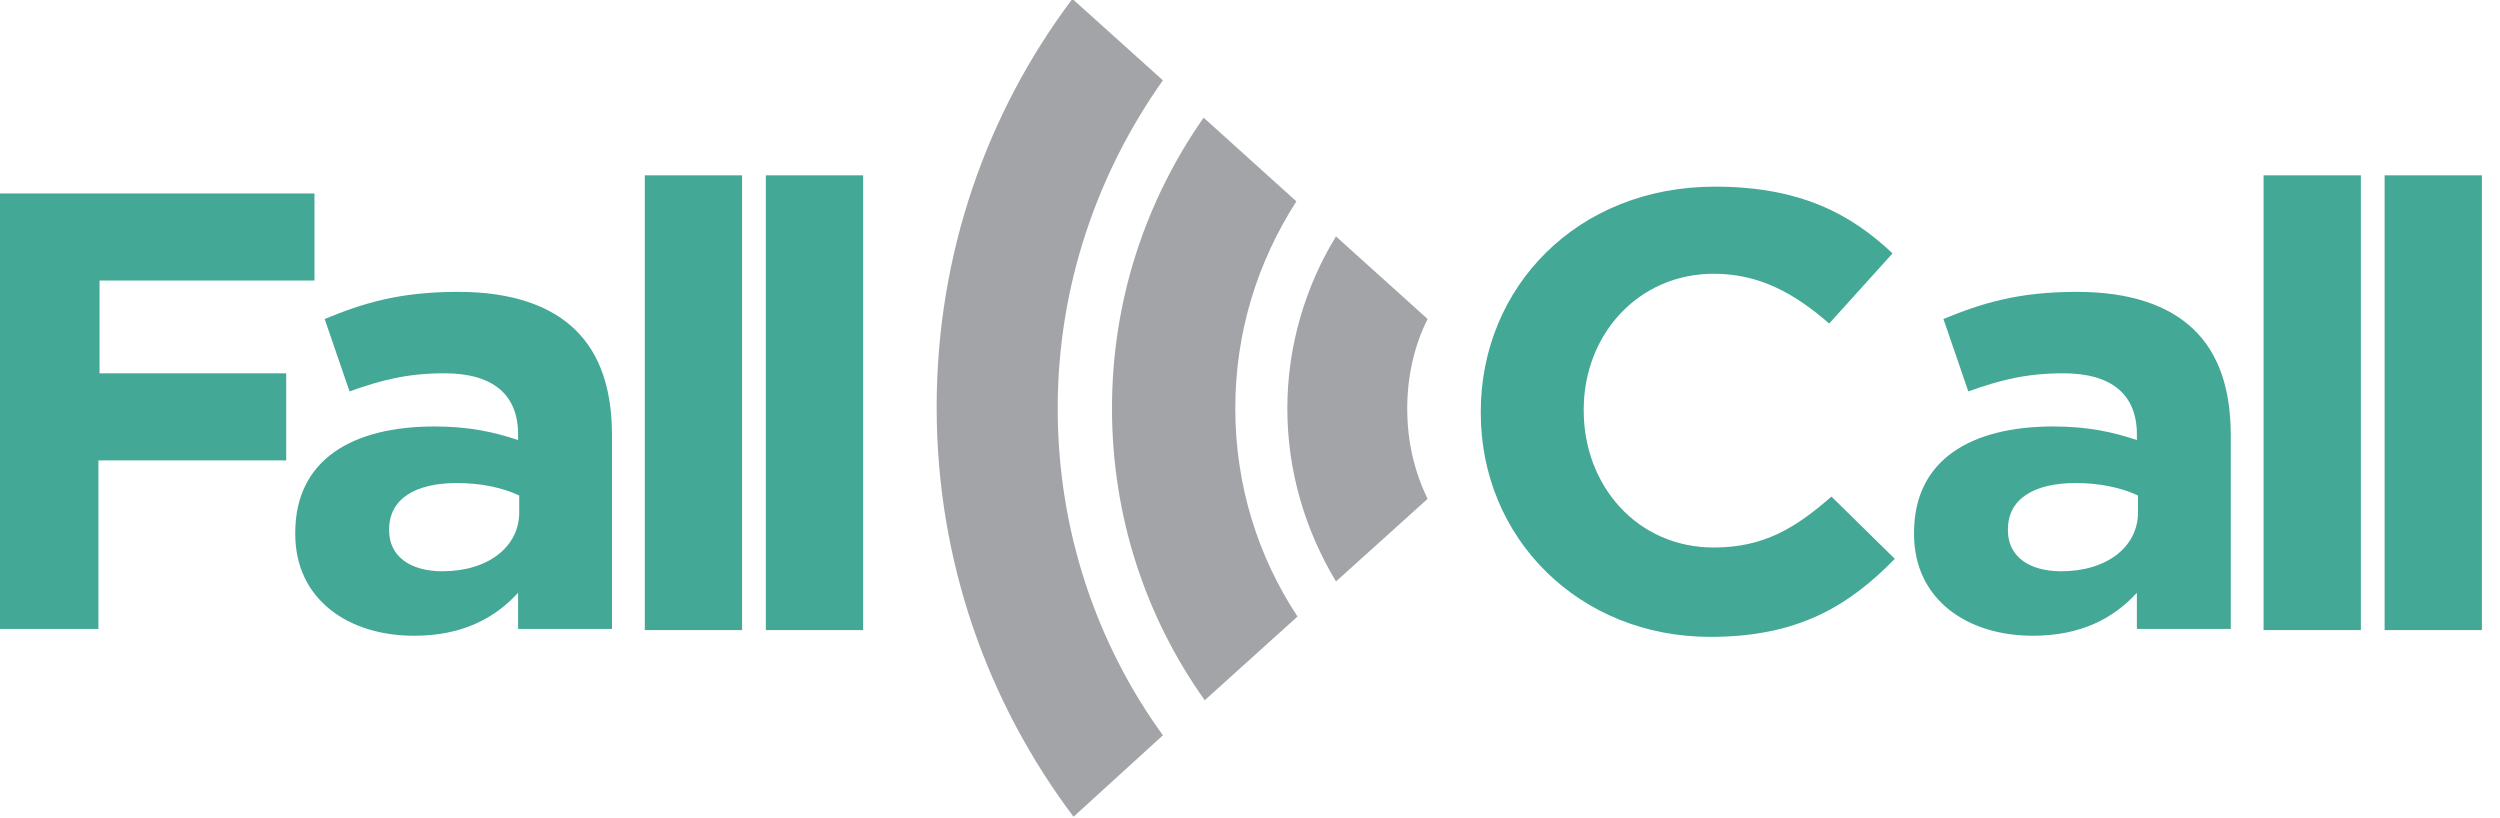 <?xml version="1.0" encoding="utf-8"?>
<!-- Generator: Adobe Illustrator 24.2.3, SVG Export Plug-In . SVG Version: 6.00 Build 0)  -->
<svg version="1.1" id="Layer_1" xmlns="http://www.w3.org/2000/svg" xmlns:xlink="http://www.w3.org/1999/xlink" x="0px" y="0px"
	 viewBox="0 0 221 72.3" style="enable-background:new 0 0 221 72.3;" xml:space="preserve">
<style type="text/css">
	.st0{fill:#43A895;}
	.st1{fill:#A2A4A7;}
</style>
<g id="XMLID_18_">
	<path id="XMLID_30_" class="st0" d="M0,17.1h27.8v7.7h-19V33h16.5v7.7H8.7v14.9H0V17.1z"/>
	<path id="XMLID_27_" class="st0" d="M26.1,47.2v-0.1c0-6.5,5.1-9.4,12.3-9.4c3.1,0,5.3,0.5,7.4,1.2v-0.5c0-3.5-2.2-5.4-6.5-5.4
		c-3.3,0-5.6,0.6-8.4,1.6l-2.2-6.4c3.4-1.4,6.6-2.4,11.8-2.4c4.7,0,8.1,1.2,10.3,3.3c2.3,2.2,3.3,5.4,3.3,9.4v17.1h-8.3v-3.2
		c-2.1,2.3-5,3.8-9.2,3.8C30.8,56.2,26.1,53,26.1,47.2z M45.9,45.3v-1.5c-1.5-0.7-3.4-1.1-5.5-1.1c-3.7,0-6,1.4-6,4.1v0.1
		c0,2.3,1.9,3.6,4.7,3.6C43.2,50.5,45.9,48.3,45.9,45.3z"/>
	<path id="XMLID_26_" class="st0" d="M57,15.5h8.6v40.2H57V15.5z"/>
	<path id="XMLID_25_" class="st0" d="M67.7,15.5h8.6v40.2h-8.6V15.5z"/>
	<path id="XMLID_22_" class="st0" d="M169.2,47.2v-0.1c0-6.5,5.1-9.4,12.3-9.4c3.1,0,5.3,0.5,7.4,1.2v-0.5c0-3.5-2.2-5.4-6.5-5.4
		c-3.3,0-5.6,0.6-8.4,1.6l-2.2-6.4c3.4-1.4,6.6-2.4,11.8-2.4c4.7,0,8.1,1.2,10.3,3.3c2.3,2.2,3.3,5.4,3.3,9.4v17.1h-8.3v-3.2
		c-2.1,2.3-5,3.8-9.2,3.8C173.9,56.2,169.2,53,169.2,47.2z M189,45.3v-1.5c-1.5-0.7-3.4-1.1-5.5-1.1c-3.7,0-6,1.4-6,4.1v0.1
		c0,2.3,1.9,3.6,4.7,3.6C186.3,50.5,189,48.3,189,45.3z"/>
	<path id="XMLID_21_" class="st0" d="M200.1,15.5h8.6v40.2h-8.6V15.5z"/>
	<path id="XMLID_20_" class="st0" d="M210.8,15.5h8.6v40.2h-8.6V15.5z"/>
	<path id="XMLID_19_" class="st0" d="M130.9,36.5v-0.1c0-11,8.5-19.9,20.7-19.9c7.5,0,12,2.4,15.7,5.9l-5.6,6.2
		c-3.1-2.7-6.2-4.4-10.2-4.4c-6.7,0-11.5,5.4-11.5,12v0.1c0,6.6,4.7,12.1,11.5,12.1c4.5,0,7.3-1.8,10.4-4.5l5.6,5.5
		c-4.1,4.2-8.6,6.9-16.3,6.9C139.6,56.3,130.9,47.6,130.9,36.5z"/>
</g>
<path id="XMLID_17_" class="st1" d="M93.5,36.1c0-10.8,3.5-20.8,9.3-29l-8-7.2c-7.6,10.1-12,22.6-12,36.1c0,13.6,4.5,26.1,12.1,36.2
	l7.9-7.2C97,57,93.5,47,93.5,36.1z"/>
<path id="XMLID_16_" class="st1" d="M109.2,36.1c0-6.8,2-13,5.4-18.3l-8.2-7.4c-5.1,7.3-8.1,16.1-8.1,25.7c0,9.6,3,18.5,8.2,25.8
	l8.2-7.4C111.2,49.2,109.2,42.9,109.2,36.1z"/>
<path id="XMLID_15_" class="st1" d="M124.4,36.1c0-2.8,0.6-5.5,1.8-7.9l-8.1-7.3c-2.7,4.4-4.3,9.7-4.3,15.2c0,5.6,1.6,10.8,4.3,15.3
	l8.1-7.3C125,41.6,124.4,39,124.4,36.1z"/>
</svg>
